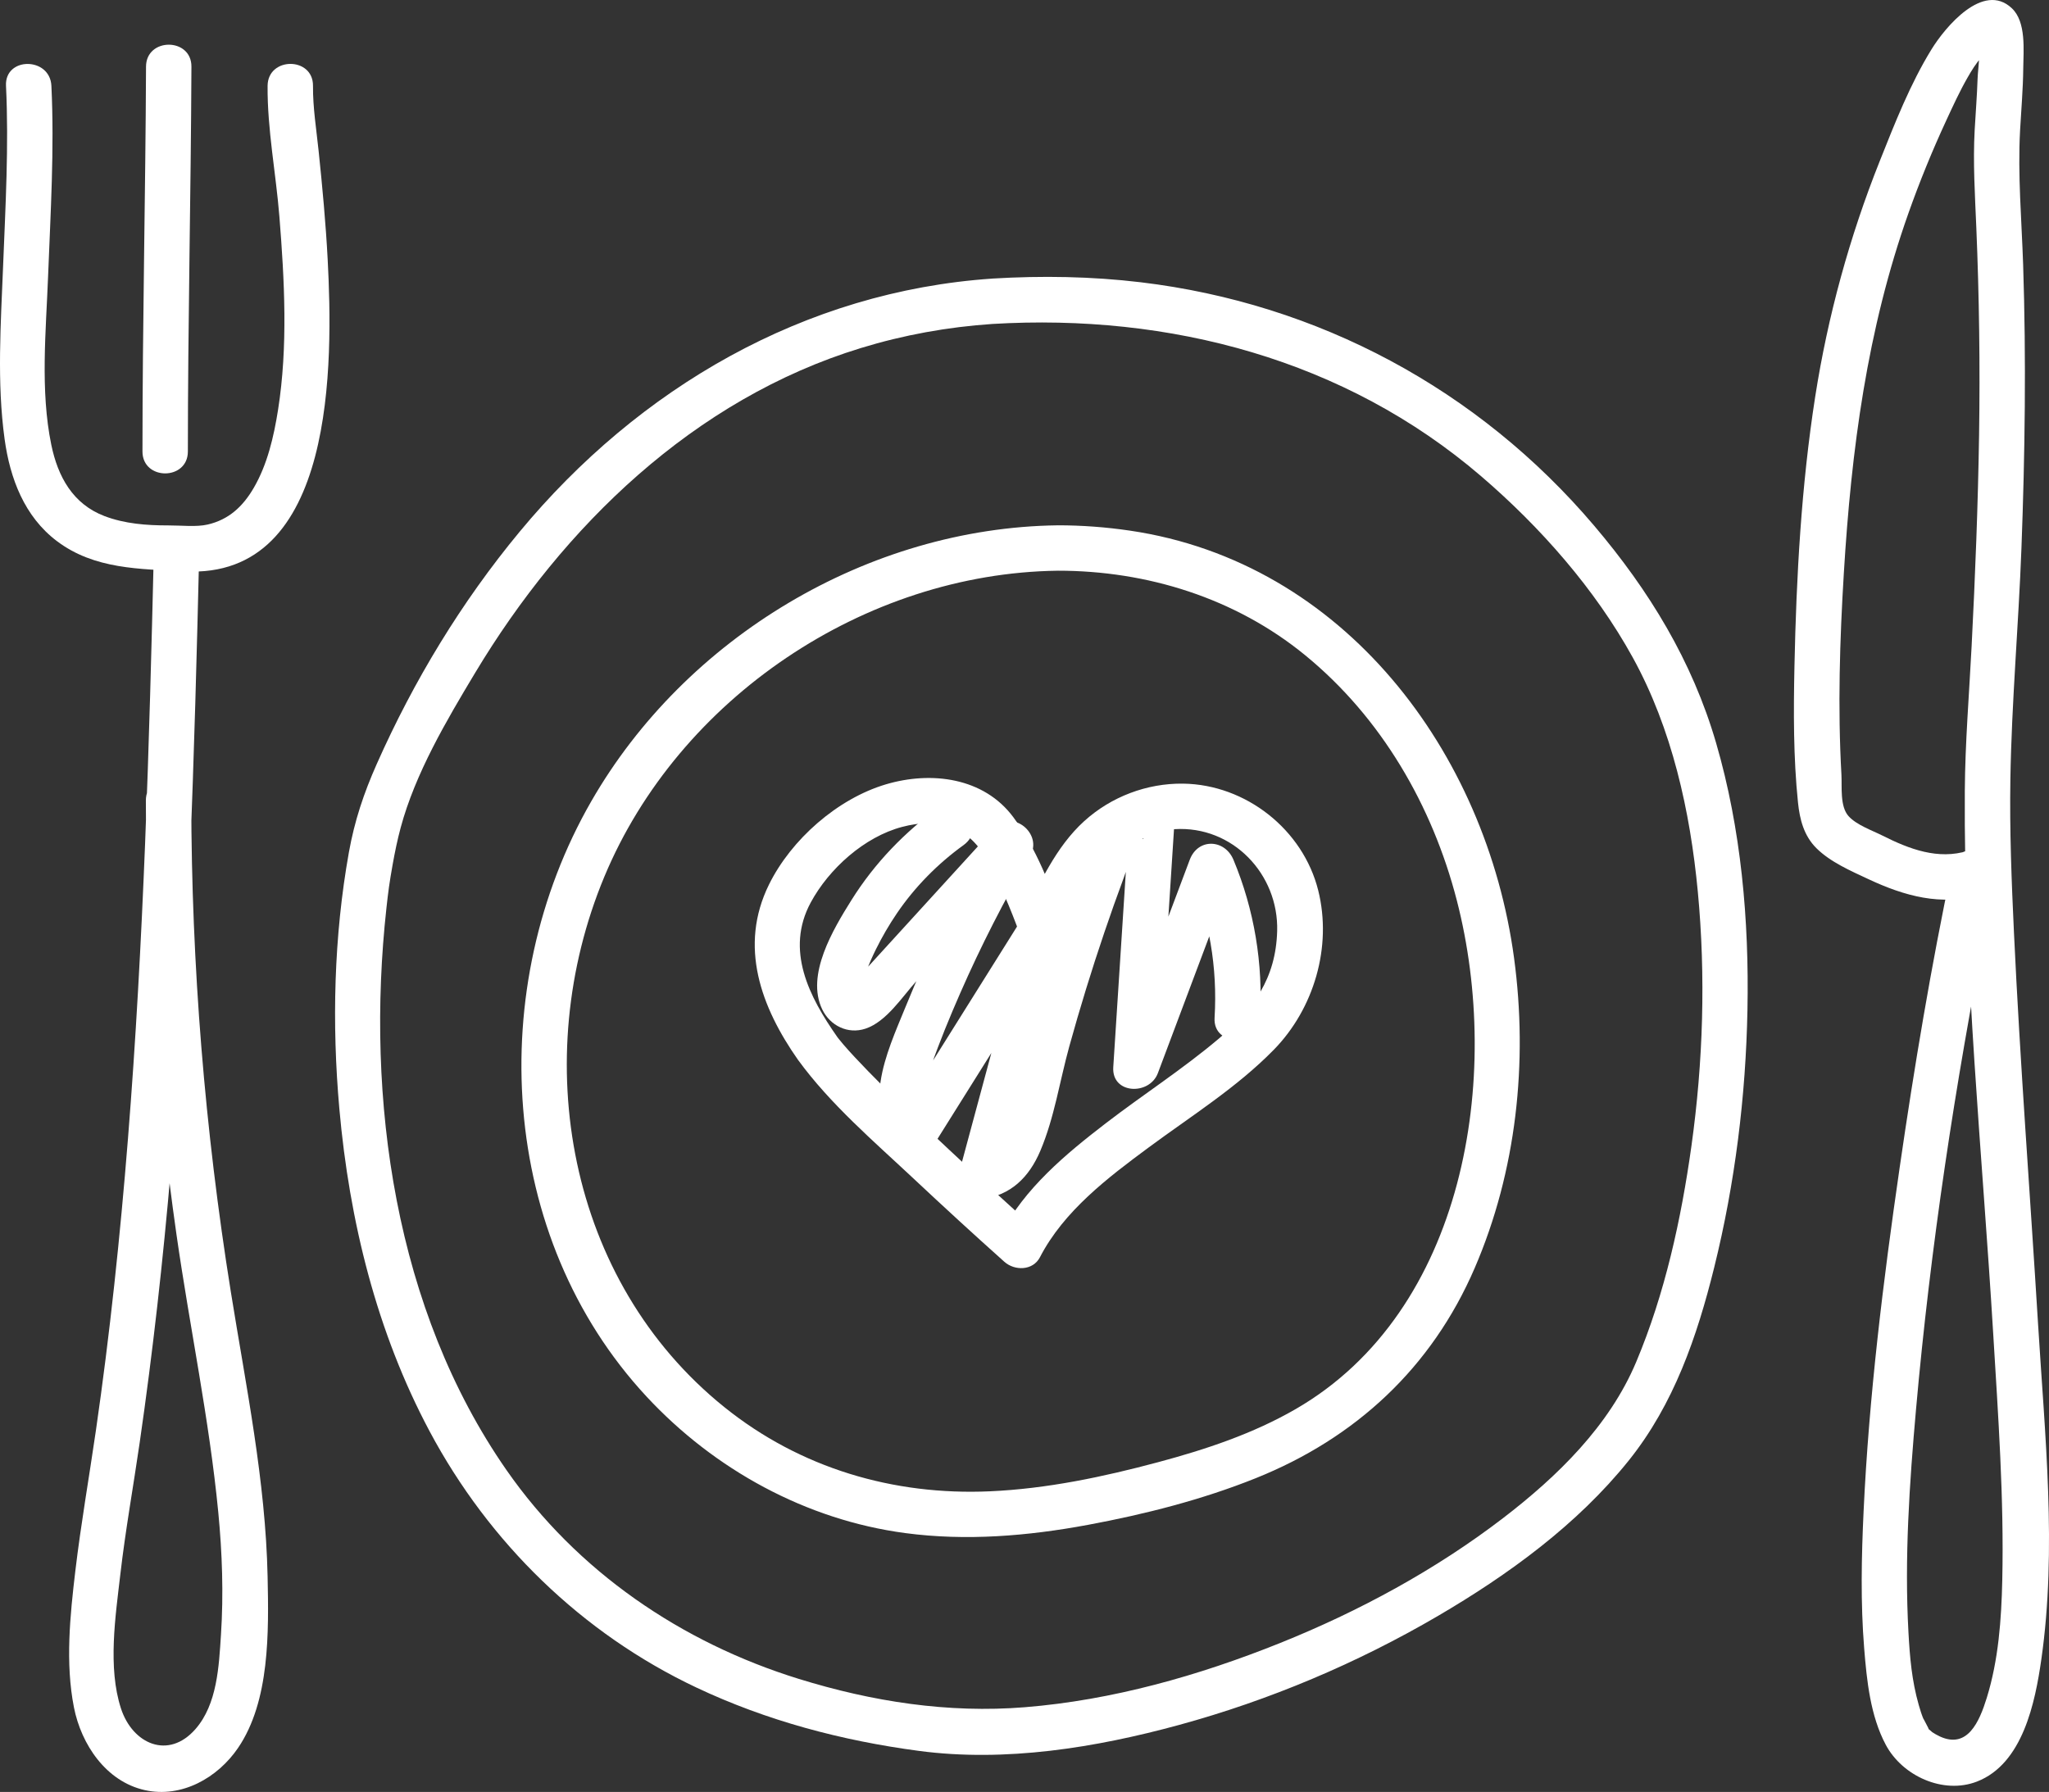 <?xml version="1.0" encoding="UTF-8"?>
<svg id="Layer_2" data-name="Layer 2" xmlns="http://www.w3.org/2000/svg" viewBox="0 0 134.803 117.921">
  <rect x="0" y="0" width="134.803" height="117.921" fill="#333333" stroke="none"/>
  <defs>
    <style>
      .cls-1 {
        fill: #fff;
        stroke-width: 0px;
      }
    </style>
  </defs>
  <g id="Icon_Uiteten">
    <g>
      <path class="cls-1" d="M.395,5.649c.191,3.96-.036,7.93-.192,11.887-.148,3.761-.416,7.63.102,11.373.357,2.581,1.302,5.089,3.444,6.703,2.467,1.859,5.444,1.825,8.381,1.987,10.01.555,9.776-13.857,9.429-20.503-.125-2.391-.348-4.774-.596-7.155-.147-1.418-.383-2.864-.371-4.293.016-1.923-2.971-1.924-2.987,0-.024,2.857.55,5.766.777,8.611.335,4.195.57,8.536-.089,12.711-.28,1.771-.701,3.589-1.595,5.128-.725,1.25-1.662,2.103-3.037,2.42-.75.173-1.718.055-2.603.057-1.409.003-2.852-.107-4.181-.612-2.084-.793-3.069-2.595-3.501-4.689-.738-3.576-.349-7.495-.211-11.114.16-4.165.418-8.344.217-12.512-.092-1.914-3.08-1.925-2.987,0H.395Z"/>
      <path class="cls-1" d="M10.127,36.063c-.308,12.969-.673,25.944-1.709,38.879-.514,6.42-1.187,12.83-2.11,19.204-.445,3.074-.983,6.135-1.35,9.219-.349,2.935-.67,6.073-.092,9.0.481,2.433,2.109,4.868,4.66,5.437,2.421.54,4.795-.805,6.138-2.78,2.098-3.084,2.017-7.638,1.942-11.261-.131-6.3-1.422-12.531-2.417-18.733-1.718-10.717-2.594-21.494-2.605-32.352-.002-1.922-2.989-1.925-2.987,0,.01,9.562.658,19.087,2.012,28.553.872,6.1,2.159,12.158,2.752,18.294.258,2.675.352,5.366.177,8.049-.135,2.071-.244,4.57-1.674,6.208-1.786,2.046-4.146.981-4.905-1.35-.879-2.699-.361-6.069-.042-8.828.335-2.899.854-5.774,1.272-8.662.867-5.99,1.539-12.006,2.054-18.036,1.161-13.584,1.548-27.217,1.871-40.841.046-1.923-2.942-1.922-2.987,0h0Z"/>
      <path class="cls-1" d="M128.428,57.032c-1.381,6.555-2.489,13.173-3.45,19.802-1.087,7.498-2.019,15.046-2.373,22.619-.141,3.003-.204,6.028.039,9.028.171,2.116.405,4.43,1.42,6.338,1.089,2.047,3.775,3.281,5.999,2.42,3.019-1.168,3.831-5.219,4.235-8.037,1.039-7.249.228-14.821-.216-22.09-.524-8.576-1.182-17.145-1.584-25.728-.158-3.373-.292-6.754-.236-10.132.084-5.062.538-10.124.728-15.185.233-6.205.316-12.414.112-18.622-.098-2.96-.363-5.925-.201-8.885.074-1.35.194-2.698.207-4.051.012-1.19.211-3.064-.753-3.969-1.885-1.771-4.389,1.258-5.276,2.697-1.403,2.275-2.419,4.871-3.405,7.347-1.992,4.998-3.425,10.212-4.254,15.528-.911,5.842-1.241,11.834-1.364,17.74-.062,2.976-.073,5.997.233,8.961.116,1.12.39,2.187,1.214,3.006.923.917,2.279,1.5,3.44,2.044,2.321,1.088,4.793,1.792,7.322,1.005,1.83-.569,1.049-3.454-.794-2.88-1.966.612-3.857-.111-5.622-.999-.692-.348-1.71-.699-2.234-1.282-.578-.643-.423-1.931-.468-2.727-.249-4.423-.11-8.859.159-13.278.494-8.116,1.525-15.988,4.255-23.688.731-2.062,1.556-4.088,2.476-6.073.445-.961.888-1.931,1.415-2.849.264-.461.545-.919.9-1.317.122-.137.254-.275.395-.393.269-.228.621-.231.154-.346l-.893-.686c.384.614.119,2.119.096,2.839-.036,1.125-.13,2.247-.191,3.37-.117,2.144.019,4.269.108,6.411.189,4.545.252,9.089.182,13.637-.071,4.642-.254,9.281-.491,13.917-.162,3.175-.427,6.351-.448,9.532-.077,11.915,1.153,23.852,1.87,35.736.324,5.373.714,10.787.595,16.173-.057,2.601-.247,5.266-1.02,7.764-.495,1.601-1.276,3.371-3.079,2.545-.192-.088-.381-.199-.557-.315-.21-.139.237.202-.009-.022-.349-.318-.065.018-.259-.332-.065-.117-.358-.708-.243-.437-.134-.316-.237-.647-.33-.976-.455-1.601-.583-3.103-.675-4.77-.271-4.875.065-9.791.495-14.647.951-10.729,2.579-21.428,4.653-31.995.194-.986.394-1.971.601-2.955.395-1.875-2.484-2.677-2.88-.794h0Z"/>
      <path class="cls-1" d="M69.58,34.57c-12.459.161-24.485,7.379-30.682,18.163-7.033,12.237-6.122,28.668,3.64,39.173,4.462,4.801,10.491,8.112,17.008,8.98,4.018.536,8.068.196,12.039-.542,3.736-.695,7.5-1.652,11.031-3.069,6.586-2.643,11.58-7.282,14.403-13.828,2.749-6.374,3.516-13.542,2.591-20.398-1.826-13.544-11.183-26.056-25.273-28.13-1.579-.232-3.162-.351-4.758-.35-1.922.002-1.925,2.989,0,2.987,5.888-.006,11.697,1.804,16.287,5.562,5.017,4.107,8.37,9.899,9.979,16.139,2.986,11.579.575,27.009-10.6,33.468-2.817,1.628-5.92,2.657-9.05,3.496-3.617.969-7.313,1.749-11.063,1.917-6.365.284-12.492-1.526-17.48-5.541-10.328-8.311-12.887-22.909-7.896-34.897,4.887-11.74,17.125-19.979,29.824-20.143,1.921-.025,1.926-3.012,0-2.987Z"/>
      <path class="cls-1" d="M55.088,68.245c-1.857-2.644-3.444-5.725-1.746-8.862,1.202-2.221,3.527-4.311,6.003-4.966,2.332-.616,4.277-.099,5.501,2.029.923,1.605,1.634,3.349,2.272,5.084.408,1.11,2.102,1.594,2.73.357,1.643-3.235,3.27-7.064,7.432-7.323,3.813-.237,6.849,2.96,6.744,6.706-.087,3.118-1.555,5.146-3.828,7.07-2.366,2.003-4.988,3.688-7.444,5.576-2.648,2.035-5.352,4.287-6.912,7.305l2.346-.302c-1.95-1.744-3.878-3.514-5.788-5.302-1.473-1.379-2.935-2.769-4.363-4.194-.606-.605-1.207-1.217-1.791-1.845-.258-.277-.513-.557-.759-.844-.201-.234-.403-.494-.398-.488-1.119-1.54-3.712-.051-2.579,1.508,2.111,2.903,4.971,5.343,7.575,7.786,1.976,1.853,3.971,3.686,5.991,5.492.679.607,1.881.597,2.346-.302,1.57-3.038,4.464-5.234,7.159-7.226,2.778-2.055,5.797-3.942,8.224-6.423,2.641-2.7,3.846-6.771,2.924-10.479-.999-4.015-4.769-6.978-8.889-7.033-2.389-.032-4.74.863-6.507,2.466-1.89,1.715-2.929,4.115-4.062,6.347l2.73.357c-.871-2.367-1.816-4.914-3.326-6.953-1.946-2.628-5.408-3.055-8.386-2.172-3.188.945-6.235,3.63-7.696,6.596-2.001,4.062-.53,8.062,1.917,11.547,1.097,1.561,3.688.07,2.579-1.508Z"/>
      <path class="cls-1" d="M65.289,18.333c-12.37.839-23.264,7.197-31.1,16.656-3.832,4.627-6.965,9.799-9.402,15.287-.855,1.925-1.462,3.74-1.833,5.809-.992,5.545-1.126,11.278-.628,16.881.655,7.362,2.45,14.684,5.944,21.234,3.906,7.323,10.015,13.289,17.531,16.845,4.633,2.192,9.585,3.503,14.656,4.176,5.687.755,11.628-.209,17.12-1.71,5.935-1.621,11.7-4.056,17.011-7.163,4.636-2.712,9.186-6.018,12.568-10.237,2.965-3.699,4.494-8.153,5.622-12.709,1.37-5.533,2.079-11.264,2.187-16.96.112-5.881-.413-11.885-2.063-17.549-1.573-5.402-4.403-10.033-8.027-14.303-7.614-8.971-18.153-14.618-29.83-16.015-3.238-.387-6.503-.438-9.757-.243-1.91.114-1.923,3.102,0,2.987,11.652-.695,23.195,2.329,32.156,10.02,3.898,3.346,7.486,7.413,9.974,11.928,2.583,4.689,3.78,10.119,4.281,15.411.526,5.558.352,11.211-.42,16.738-.674,4.819-1.743,9.716-3.636,14.216-1.769,4.205-5.186,7.531-8.75,10.265-4.452,3.414-9.495,6.146-14.696,8.233-5.34,2.143-11.017,3.753-16.768,4.217-5.056.408-10.042-.368-14.875-1.864-7.729-2.392-14.592-7.072-19.234-13.745-7.343-10.554-9.278-24.425-7.895-36.994.117-1.065.192-1.645.41-2.865.145-.809.311-1.615.524-2.409.963-3.579,3.005-7.036,4.897-10.187,5.805-9.666,14.408-18.015,25.378-21.378,2.819-.864,5.715-1.387,8.656-1.586,1.908-.129,1.922-3.118,0-2.987Z"/>
      <path class="cls-1" d="M9.607,4.384c-.035,8.442-.234,16.885-.234,25.326,0,1.922,2.987,1.925,2.987,0,0-8.441.199-16.884.234-25.326.008-1.922-2.979-1.925-2.987,0h0Z"/>
      <path class="cls-1" d="M61.89,53.033c-2.346,1.692-4.348,3.756-5.884,6.216-1.178,1.885-3.011,4.914-1.908,7.183.516,1.061,1.679,1.645,2.838,1.262,1.391-.46,2.427-2.113,3.37-3.148,2.414-2.647,4.829-5.293,7.243-7.94l-2.346-1.81c-2.155,3.71-4.04,7.562-5.657,11.536-1.17,2.875-3.137,6.957.011,9.274.664.489,1.651.09,2.043-.536,2.986-4.764,5.972-9.528,8.957-14.292l-2.73-1.151c-1.563,5.799-3.126,11.598-4.69,17.397-.226.837.45,2.019,1.44,1.891,1.921-.248,3.126-1.439,3.867-3.185.919-2.164,1.277-4.598,1.902-6.86.699-2.528,1.47-5.037,2.313-7.521.408-1.204.834-2.403,1.276-3.596.229-.619.425-1.278.729-1.865.097-.187.267-.356.354-.538.191-.4.363-.012.019-.23l-.74-1.29c-.352,5.465-.703,10.929-1.055,16.394-.115,1.79,2.379,1.874,2.934.397,1.658-4.415,3.317-8.829,4.975-13.244h-2.88c1.281,3.074,1.836,6.276,1.636,9.601-.115,1.92,2.872,1.913,2.987,0,.214-3.556-.372-7.106-1.743-10.395-.57-1.369-2.335-1.453-2.88,0-1.658,4.415-3.317,8.829-4.975,13.244l2.934.397c.352-5.465.703-10.929,1.055-16.394.034-.529-.313-1.019-.74-1.29-1.896-1.201-3.794.424-4.601,2.131-1.185,2.509-1.989,5.284-2.838,7.921-.852,2.648-1.625,5.323-2.315,8.018-.262,1.024-.69,5.12-2.214,5.317l1.44,1.891c1.563-5.799,3.126-11.598,4.69-17.397.446-1.654-1.834-2.58-2.73-1.151-2.986,4.764-5.972,9.528-8.957,14.292l2.043-.536c-.708-.521-.015-2.273.198-2.884.565-1.62,1.224-3.216,1.912-4.788,1.359-3.105,2.906-6.122,4.608-9.052.835-1.437-1.179-3.089-2.346-1.81-1.756,1.925-3.512,3.85-5.268,5.775-.768.842-1.536,1.684-2.305,2.526-.439.481-.875.965-1.317,1.444-.179.202-.363.4-.552.594.664.572.92.647.766.225.082-.1.183-.981.241-1.141.179-.494.395-.974.627-1.445.406-.821.868-1.615,1.383-2.373,1.179-1.734,2.685-3.26,4.384-4.486,1.545-1.114.055-3.707-1.508-2.579h0Z"/>
    </g>
  </g>
</svg>
